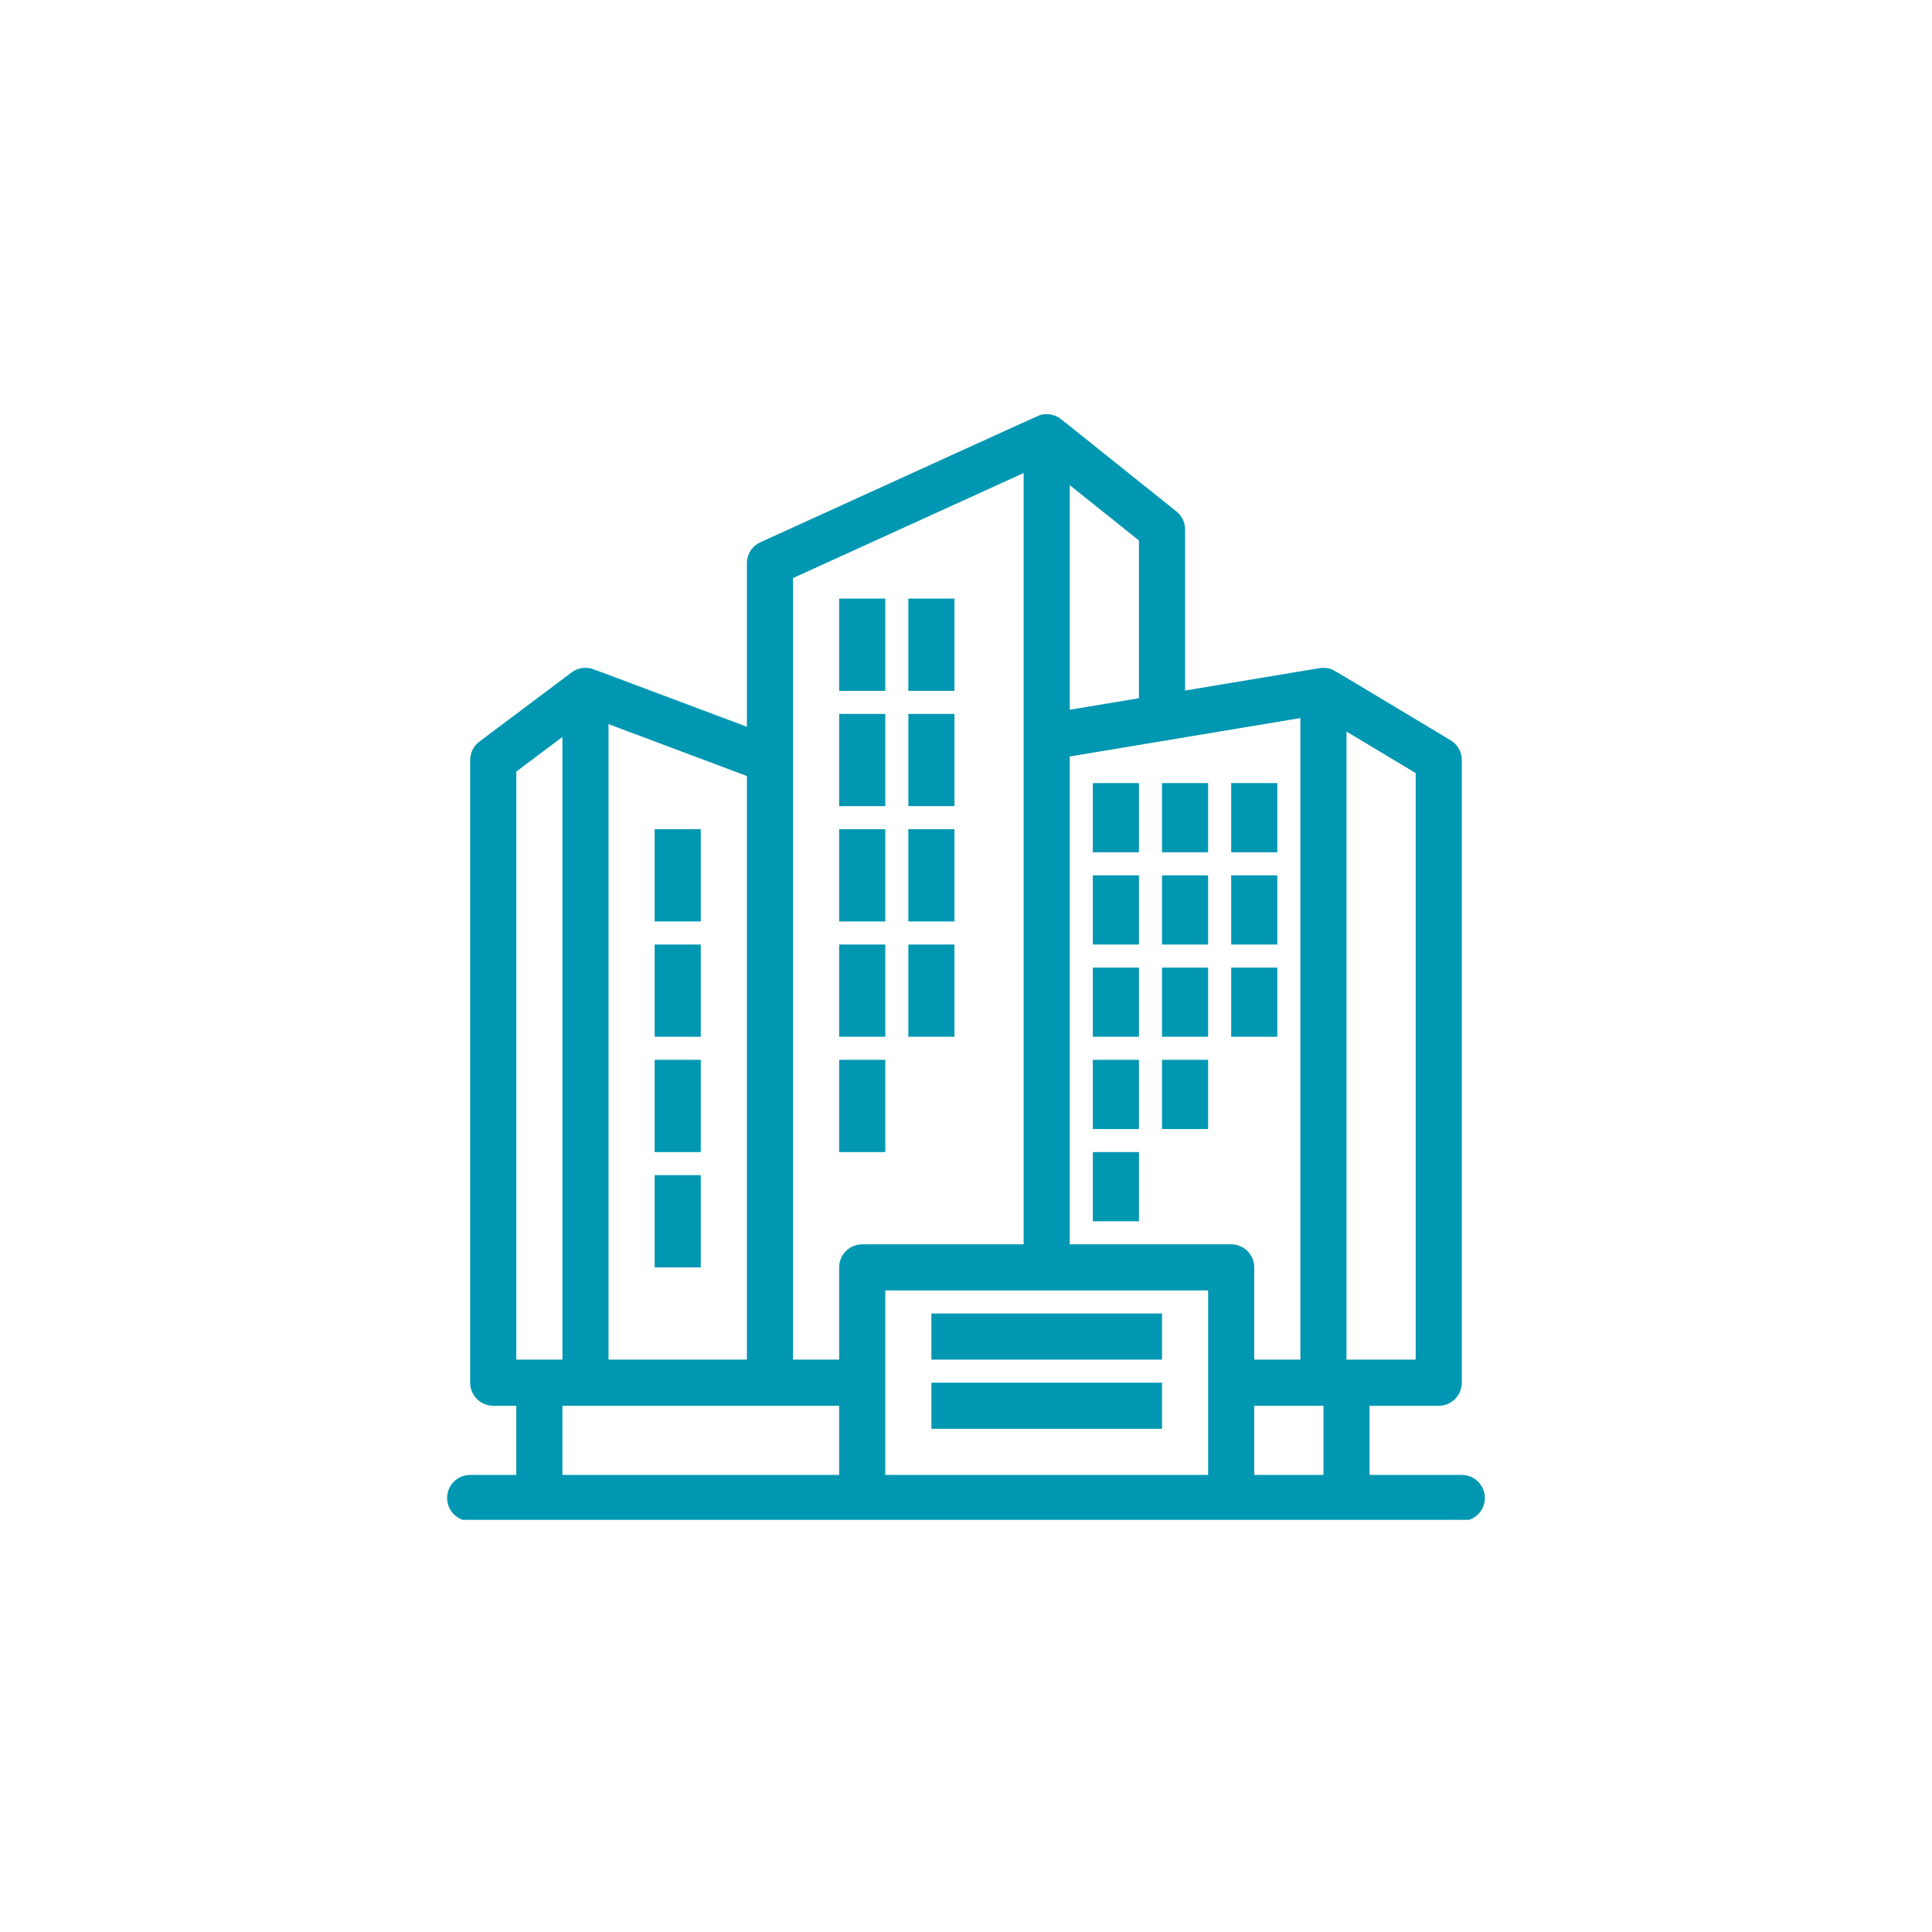 <svg version="1.0" preserveAspectRatio="xMidYMid meet" height="500" viewBox="0 0 375 375" zoomAndPan="magnify" width="500" xmlns:xlink="http://www.w3.org/1999/xlink" xmlns="http://www.w3.org/2000/svg"><defs><clipPath id="21557d4eed"><path clip-rule="nonzero" d="M 86.758 80 L 288.508 80 L 288.508 295.004 L 86.758 295.004 Z M 86.758 80"></path></clipPath></defs><g clip-path="url(#21557d4eed)"><path fill-rule="nonzero" fill-opacity="1" d="M 283.734 286.285 L 265.832 286.285 L 265.832 272.855 L 279.262 272.855 C 281.73 272.855 283.734 270.852 283.734 268.379 L 283.734 147.523 C 283.734 145.949 282.91 144.492 281.562 143.684 C 257.832 129.453 258.918 130.016 258.074 129.781 C 257.906 129.734 257.73 129.695 257.555 129.672 C 257.496 129.66 257.438 129.656 257.379 129.652 C 256.992 129.609 256.609 129.617 256.258 129.664 C 255.773 129.734 241.492 132.121 230.023 134.031 L 230.023 102.762 C 230.023 101.398 229.402 100.113 228.34 99.266 C 203.945 79.762 205.887 81.242 205.285 80.922 C 204.559 80.531 203.762 80.355 202.992 80.387 C 202.863 80.391 202.73 80.406 202.602 80.422 C 202.551 80.43 202.273 80.441 201.828 80.582 C 201.418 80.711 182.016 89.578 147.594 105.25 C 145.996 105.977 144.973 107.57 144.973 109.324 L 144.973 141.062 C 113.648 129.32 115.121 129.836 114.562 129.719 C 113.992 129.598 113.371 129.59 112.777 129.707 C 112.719 129.719 112.66 129.727 112.602 129.738 C 112.219 129.832 111.891 129.953 111.52 130.152 C 111.461 130.184 111.406 130.223 111.352 130.254 C 111.266 130.305 111.176 130.355 111.09 130.414 C 111.066 130.43 111.043 130.453 111.02 130.469 C 110.695 130.703 97.512 140.598 93.051 143.941 C 91.922 144.785 91.258 146.113 91.258 147.523 L 91.258 268.379 C 91.258 270.852 93.262 272.855 95.734 272.855 L 100.211 272.855 L 100.211 286.285 L 91.258 286.285 C 88.785 286.285 86.781 288.289 86.781 290.762 C 86.781 293.23 88.785 295.238 91.258 295.238 C 93.844 295.238 281.094 295.238 283.734 295.238 C 286.207 295.238 288.211 293.23 288.211 290.762 C 288.211 288.289 286.207 286.285 283.734 286.285 Z M 256.879 286.285 L 243.449 286.285 L 243.449 272.855 L 256.879 272.855 Z M 274.785 263.902 L 261.355 263.902 L 261.355 142 L 274.785 150.055 Z M 252.402 263.902 L 243.449 263.902 L 243.449 246 C 243.449 243.527 241.445 241.523 238.973 241.523 L 207.641 241.523 L 207.641 146.836 L 252.402 139.375 Z M 221.07 135.523 L 207.641 137.762 L 207.641 94.168 L 221.07 104.91 Z M 153.926 112.203 L 198.688 91.812 C 198.688 97.711 198.688 234.484 198.688 241.523 L 167.355 241.523 C 164.883 241.523 162.879 243.527 162.879 246 L 162.879 263.902 L 153.926 263.902 C 153.926 256.645 153.926 119.375 153.926 112.203 Z M 144.973 263.902 L 118.117 263.902 L 118.117 140.551 L 144.973 150.625 Z M 100.211 149.762 L 109.164 143.047 L 109.164 263.902 C 106.031 263.902 103.344 263.902 100.211 263.902 Z M 109.164 272.855 C 120.035 272.855 151.977 272.855 162.879 272.855 L 162.879 286.285 L 109.164 286.285 Z M 171.832 286.285 C 171.832 281.953 171.832 254.836 171.832 250.473 C 179.41 250.473 226.867 250.473 234.496 250.473 C 234.496 254.809 234.496 281.922 234.496 286.285 Z M 171.832 286.285" fill="#0097b2"></path></g><path fill-rule="nonzero" fill-opacity="1" d="M 162.879 116.188 L 171.832 116.188 L 171.832 134.094 L 162.879 134.094 Z M 162.879 116.188" fill="#0097b2"></path><path fill-rule="nonzero" fill-opacity="1" d="M 176.309 116.188 L 185.258 116.188 L 185.258 134.094 L 176.309 134.094 Z M 176.309 116.188" fill="#0097b2"></path><path fill-rule="nonzero" fill-opacity="1" d="M 162.879 138.57 L 171.832 138.57 L 171.832 156.473 L 162.879 156.473 Z M 162.879 138.57" fill="#0097b2"></path><path fill-rule="nonzero" fill-opacity="1" d="M 176.309 138.57 L 185.258 138.57 L 185.258 156.473 L 176.309 156.473 Z M 176.309 138.57" fill="#0097b2"></path><path fill-rule="nonzero" fill-opacity="1" d="M 162.879 160.949 L 171.832 160.949 L 171.832 178.855 L 162.879 178.855 Z M 162.879 160.949" fill="#0097b2"></path><path fill-rule="nonzero" fill-opacity="1" d="M 176.309 160.949 L 185.258 160.949 L 185.258 178.855 L 176.309 178.855 Z M 176.309 160.949" fill="#0097b2"></path><path fill-rule="nonzero" fill-opacity="1" d="M 162.879 183.332 L 171.832 183.332 L 171.832 201.234 L 162.879 201.234 Z M 162.879 183.332" fill="#0097b2"></path><path fill-rule="nonzero" fill-opacity="1" d="M 127.07 160.949 L 136.02 160.949 L 136.02 178.855 L 127.07 178.855 Z M 127.07 160.949" fill="#0097b2"></path><path fill-rule="nonzero" fill-opacity="1" d="M 127.07 183.332 L 136.02 183.332 L 136.02 201.234 L 127.07 201.234 Z M 127.07 183.332" fill="#0097b2"></path><path fill-rule="nonzero" fill-opacity="1" d="M 127.07 205.711 L 136.02 205.711 L 136.02 223.617 L 127.07 223.617 Z M 127.07 205.711" fill="#0097b2"></path><path fill-rule="nonzero" fill-opacity="1" d="M 127.07 228.094 L 136.02 228.094 L 136.02 246 L 127.07 246 Z M 127.07 228.094" fill="#0097b2"></path><path fill-rule="nonzero" fill-opacity="1" d="M 176.309 183.332 L 185.258 183.332 L 185.258 201.234 L 176.309 201.234 Z M 176.309 183.332" fill="#0097b2"></path><path fill-rule="nonzero" fill-opacity="1" d="M 212.117 151.996 L 221.07 151.996 L 221.07 165.426 L 212.117 165.426 Z M 212.117 151.996" fill="#0097b2"></path><path fill-rule="nonzero" fill-opacity="1" d="M 225.547 151.996 L 234.496 151.996 L 234.496 165.426 L 225.547 165.426 Z M 225.547 151.996" fill="#0097b2"></path><path fill-rule="nonzero" fill-opacity="1" d="M 238.973 151.996 L 247.926 151.996 L 247.926 165.426 L 238.973 165.426 Z M 238.973 151.996" fill="#0097b2"></path><path fill-rule="nonzero" fill-opacity="1" d="M 212.117 169.902 L 221.07 169.902 L 221.07 183.332 L 212.117 183.332 Z M 212.117 169.902" fill="#0097b2"></path><path fill-rule="nonzero" fill-opacity="1" d="M 225.547 169.902 L 234.496 169.902 L 234.496 183.332 L 225.547 183.332 Z M 225.547 169.902" fill="#0097b2"></path><path fill-rule="nonzero" fill-opacity="1" d="M 238.973 169.902 L 247.926 169.902 L 247.926 183.332 L 238.973 183.332 Z M 238.973 169.902" fill="#0097b2"></path><path fill-rule="nonzero" fill-opacity="1" d="M 212.117 187.809 L 221.07 187.809 L 221.07 201.234 L 212.117 201.234 Z M 212.117 187.809" fill="#0097b2"></path><path fill-rule="nonzero" fill-opacity="1" d="M 225.547 187.809 L 234.496 187.809 L 234.496 201.234 L 225.547 201.234 Z M 225.547 187.809" fill="#0097b2"></path><path fill-rule="nonzero" fill-opacity="1" d="M 238.973 187.809 L 247.926 187.809 L 247.926 201.234 L 238.973 201.234 Z M 238.973 187.809" fill="#0097b2"></path><path fill-rule="nonzero" fill-opacity="1" d="M 212.117 205.711 L 221.07 205.711 L 221.07 219.141 L 212.117 219.141 Z M 212.117 205.711" fill="#0097b2"></path><path fill-rule="nonzero" fill-opacity="1" d="M 225.547 205.711 L 234.496 205.711 L 234.496 219.141 L 225.547 219.141 Z M 225.547 205.711" fill="#0097b2"></path><path fill-rule="nonzero" fill-opacity="1" d="M 212.117 223.617 L 221.07 223.617 L 221.07 237.047 L 212.117 237.047 Z M 212.117 223.617" fill="#0097b2"></path><path fill-rule="nonzero" fill-opacity="1" d="M 162.879 205.711 L 171.832 205.711 L 171.832 223.617 L 162.879 223.617 Z M 162.879 205.711" fill="#0097b2"></path><path fill-rule="nonzero" fill-opacity="1" d="M 180.785 254.949 L 225.547 254.949 L 225.547 263.902 L 180.785 263.902 Z M 180.785 254.949" fill="#0097b2"></path><path fill-rule="nonzero" fill-opacity="1" d="M 180.785 268.379 L 225.547 268.379 L 225.547 277.332 L 180.785 277.332 Z M 180.785 268.379" fill="#0097b2"></path></svg>